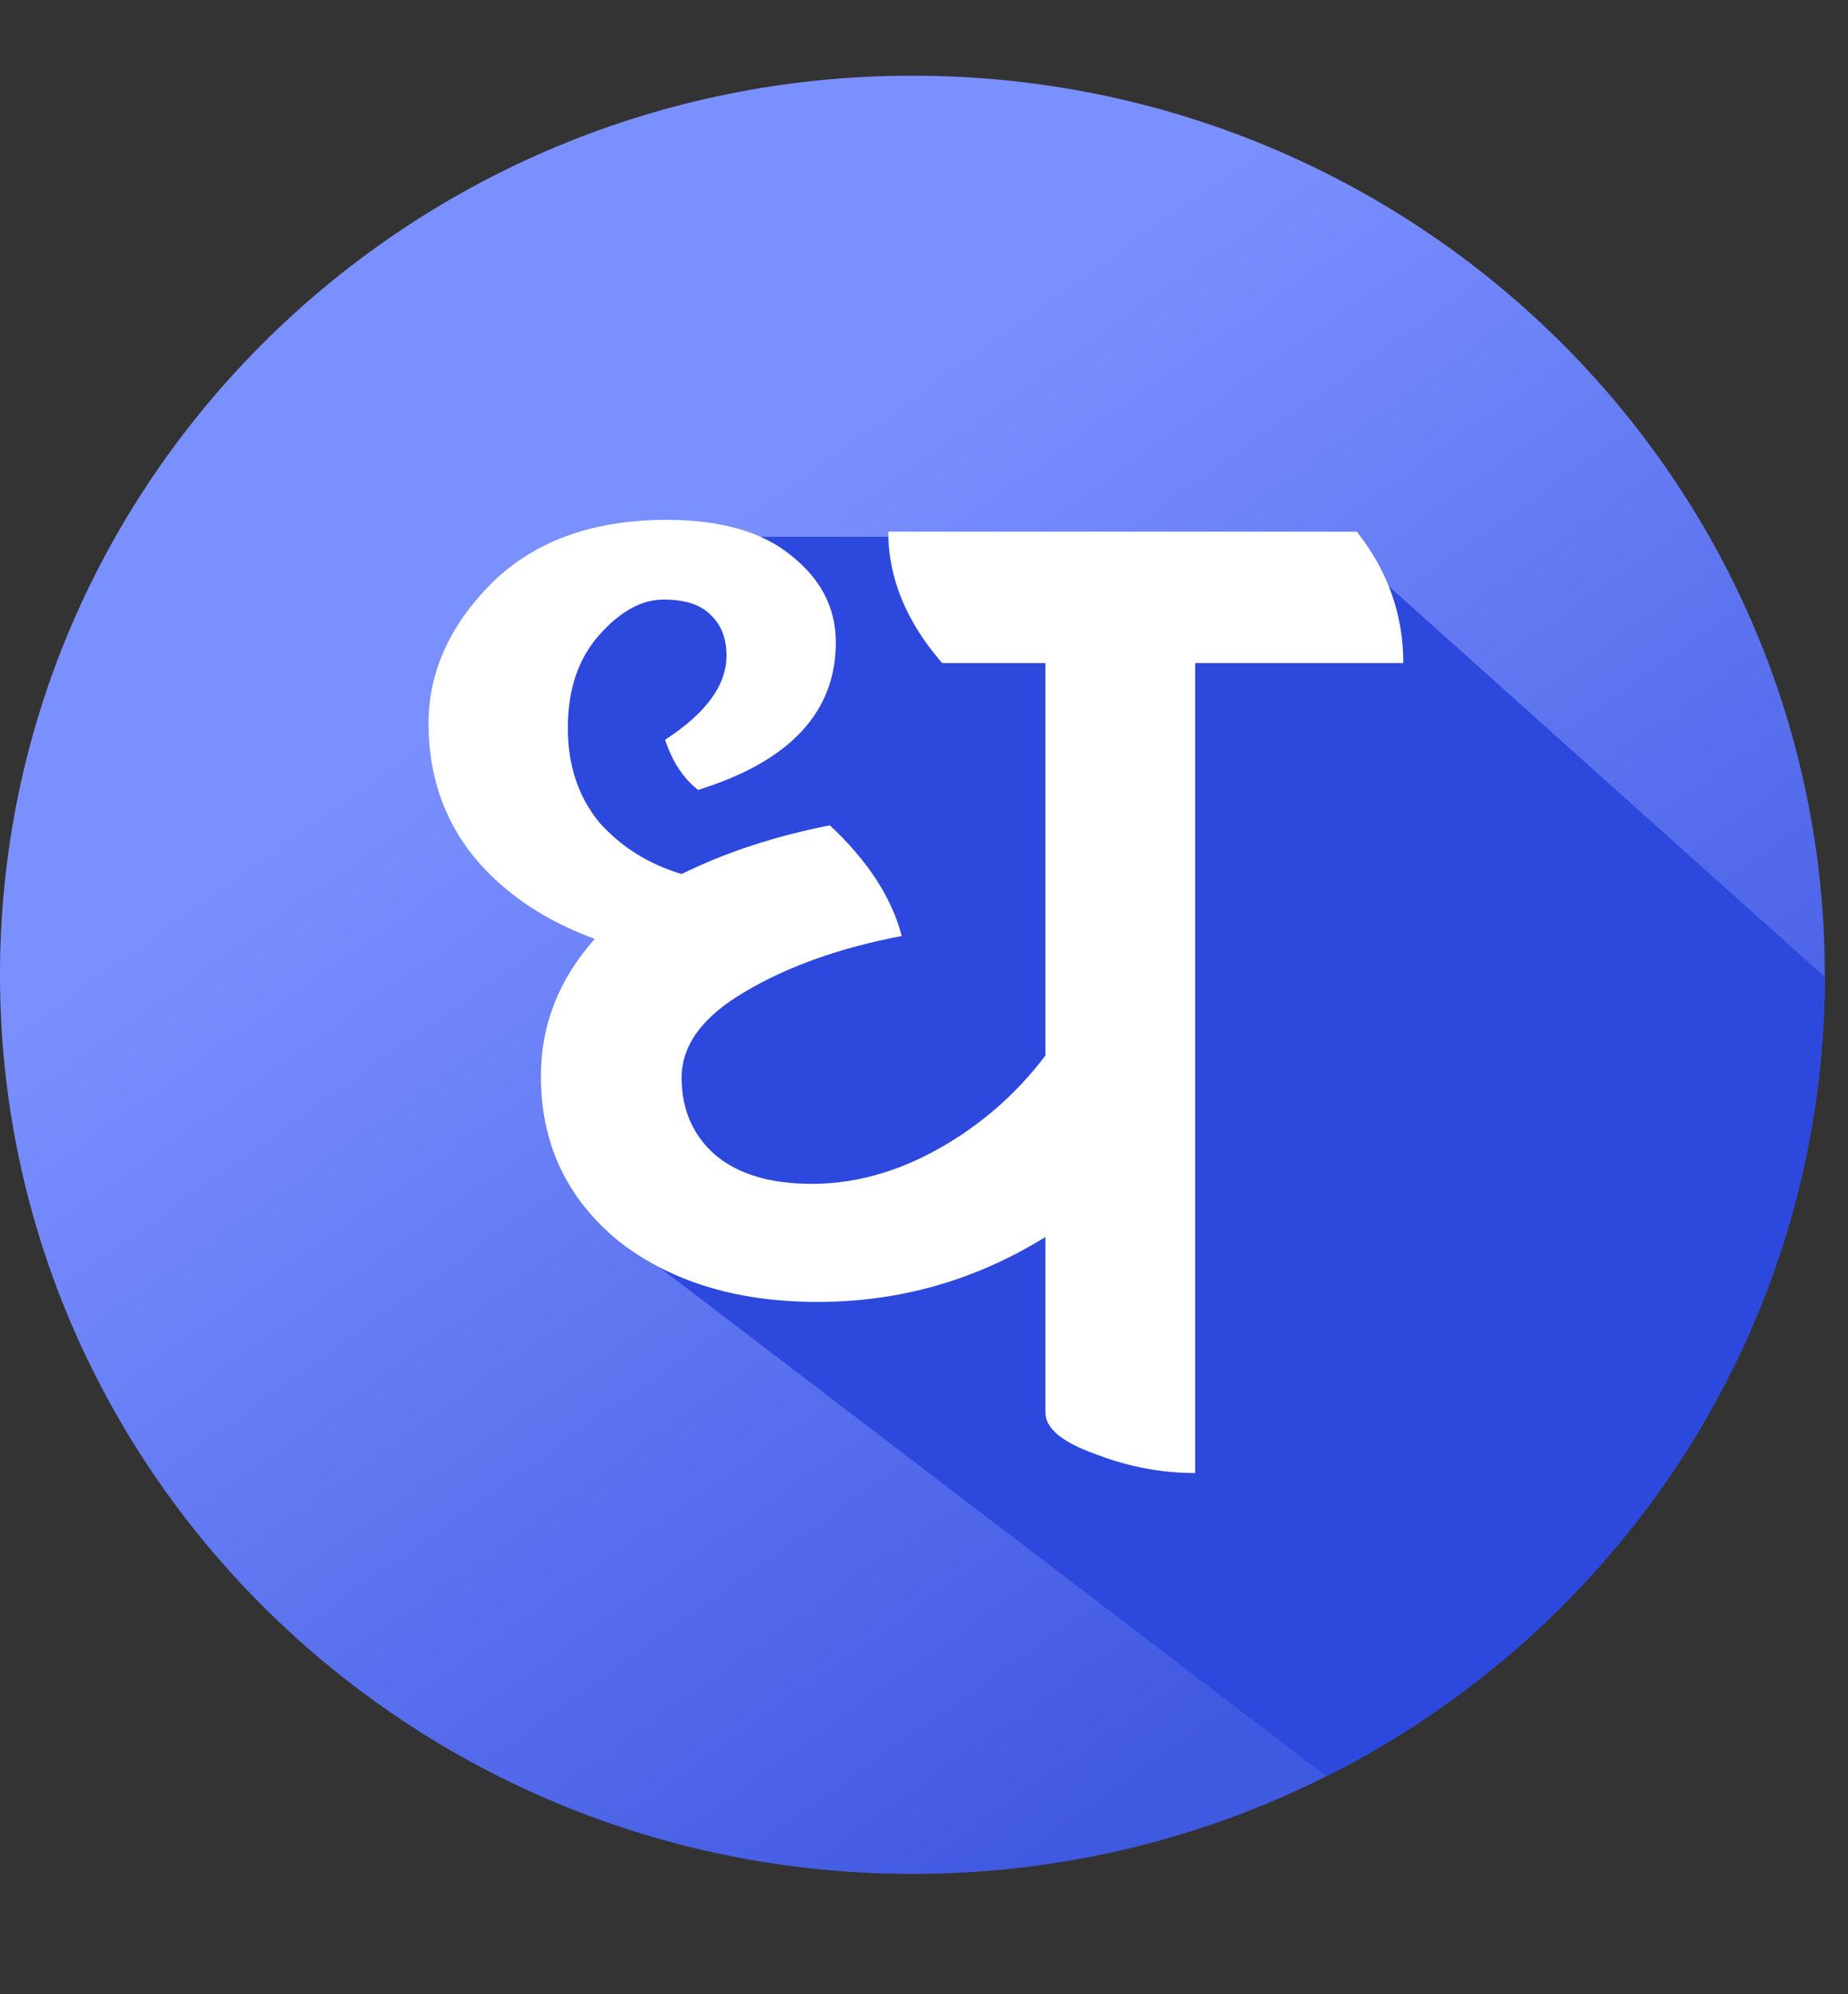 <svg xmlns="http://www.w3.org/2000/svg" width="38" height="41" viewBox="0 0 38 41" fill="none">
  <rect x="0" y="0" width="38" height="41" fill="#333333" stroke="none"/>
  <g clip-path="url(#clip0_35301_13120)">
    <path d="M18.762 38.526C29.123 38.526 37.523 30.25 37.523 20.041C37.523 9.832 29.123 1.556 18.762 1.556C8.4 1.556 0 9.832 0 20.041C0 30.25 8.4 38.526 18.762 38.526Z" fill="url(#paint0_linear_35301_13120)"/>
    <path fill-rule="evenodd" clip-rule="evenodd" d="M27.276 36.519L12.51 25.255L14.595 20.042L11.066 15.302L12.51 11.036H27.423L37.525 20.088C37.507 27.258 33.346 33.468 27.276 36.519Z" fill="#2D48DD"/>
    <path d="M28.856 13.631H24.576V30.284C23.878 30.284 23.191 30.153 22.513 29.89C21.836 29.647 21.497 29.364 21.497 29.041V25.431C20.061 26.321 18.501 26.766 16.817 26.766C15.134 26.766 13.759 26.341 12.692 25.492C11.645 24.622 11.122 23.5 11.122 22.125C11.122 21.073 11.491 20.133 12.23 19.303C11.183 18.919 10.352 18.353 9.736 17.605C9.12 16.836 8.812 15.926 8.812 14.875C8.812 13.823 9.244 12.862 10.106 11.993C10.988 11.123 12.189 10.688 13.708 10.688C14.816 10.688 15.668 10.931 16.263 11.416C16.879 11.902 17.187 12.498 17.187 13.206C17.187 14.642 16.243 15.653 14.354 16.24C14.047 15.997 13.821 15.653 13.677 15.208C14.518 14.662 14.939 14.086 14.939 13.479C14.939 13.135 14.837 12.862 14.632 12.66C14.426 12.438 14.098 12.326 13.646 12.326C13.195 12.326 12.754 12.569 12.322 13.055C11.891 13.54 11.676 14.177 11.676 14.966C11.676 15.734 11.891 16.381 12.322 16.907C12.774 17.413 13.338 17.767 14.016 17.969C14.919 17.524 15.935 17.19 17.064 16.968C17.844 17.696 18.336 18.454 18.542 19.243C17.269 19.485 16.191 19.87 15.309 20.395C14.447 20.901 14.016 21.488 14.016 22.155C14.016 22.802 14.242 23.328 14.693 23.732C15.165 24.137 15.832 24.339 16.694 24.339C17.577 24.339 18.449 24.096 19.311 23.611C20.173 23.125 20.902 22.488 21.497 21.7V13.631H19.373C18.634 12.781 18.265 11.882 18.265 10.931H27.901C28.538 11.74 28.856 12.64 28.856 13.631Z" fill="white"/>
  </g>
  <defs>
    <linearGradient id="paint0_linear_35301_13120" x1="13.415" y1="11.666" x2="28.58" y2="33.052" gradientUnits="userSpaceOnUse">
      <stop stop-color="#7B90FF"/>
      <stop offset="1" stop-color="#4059E1"/>
    </linearGradient>
    <clipPath id="clip0_35301_13120">
      <rect width="37.523" height="40.051" fill="white"/>
    </clipPath>
  </defs>
</svg>